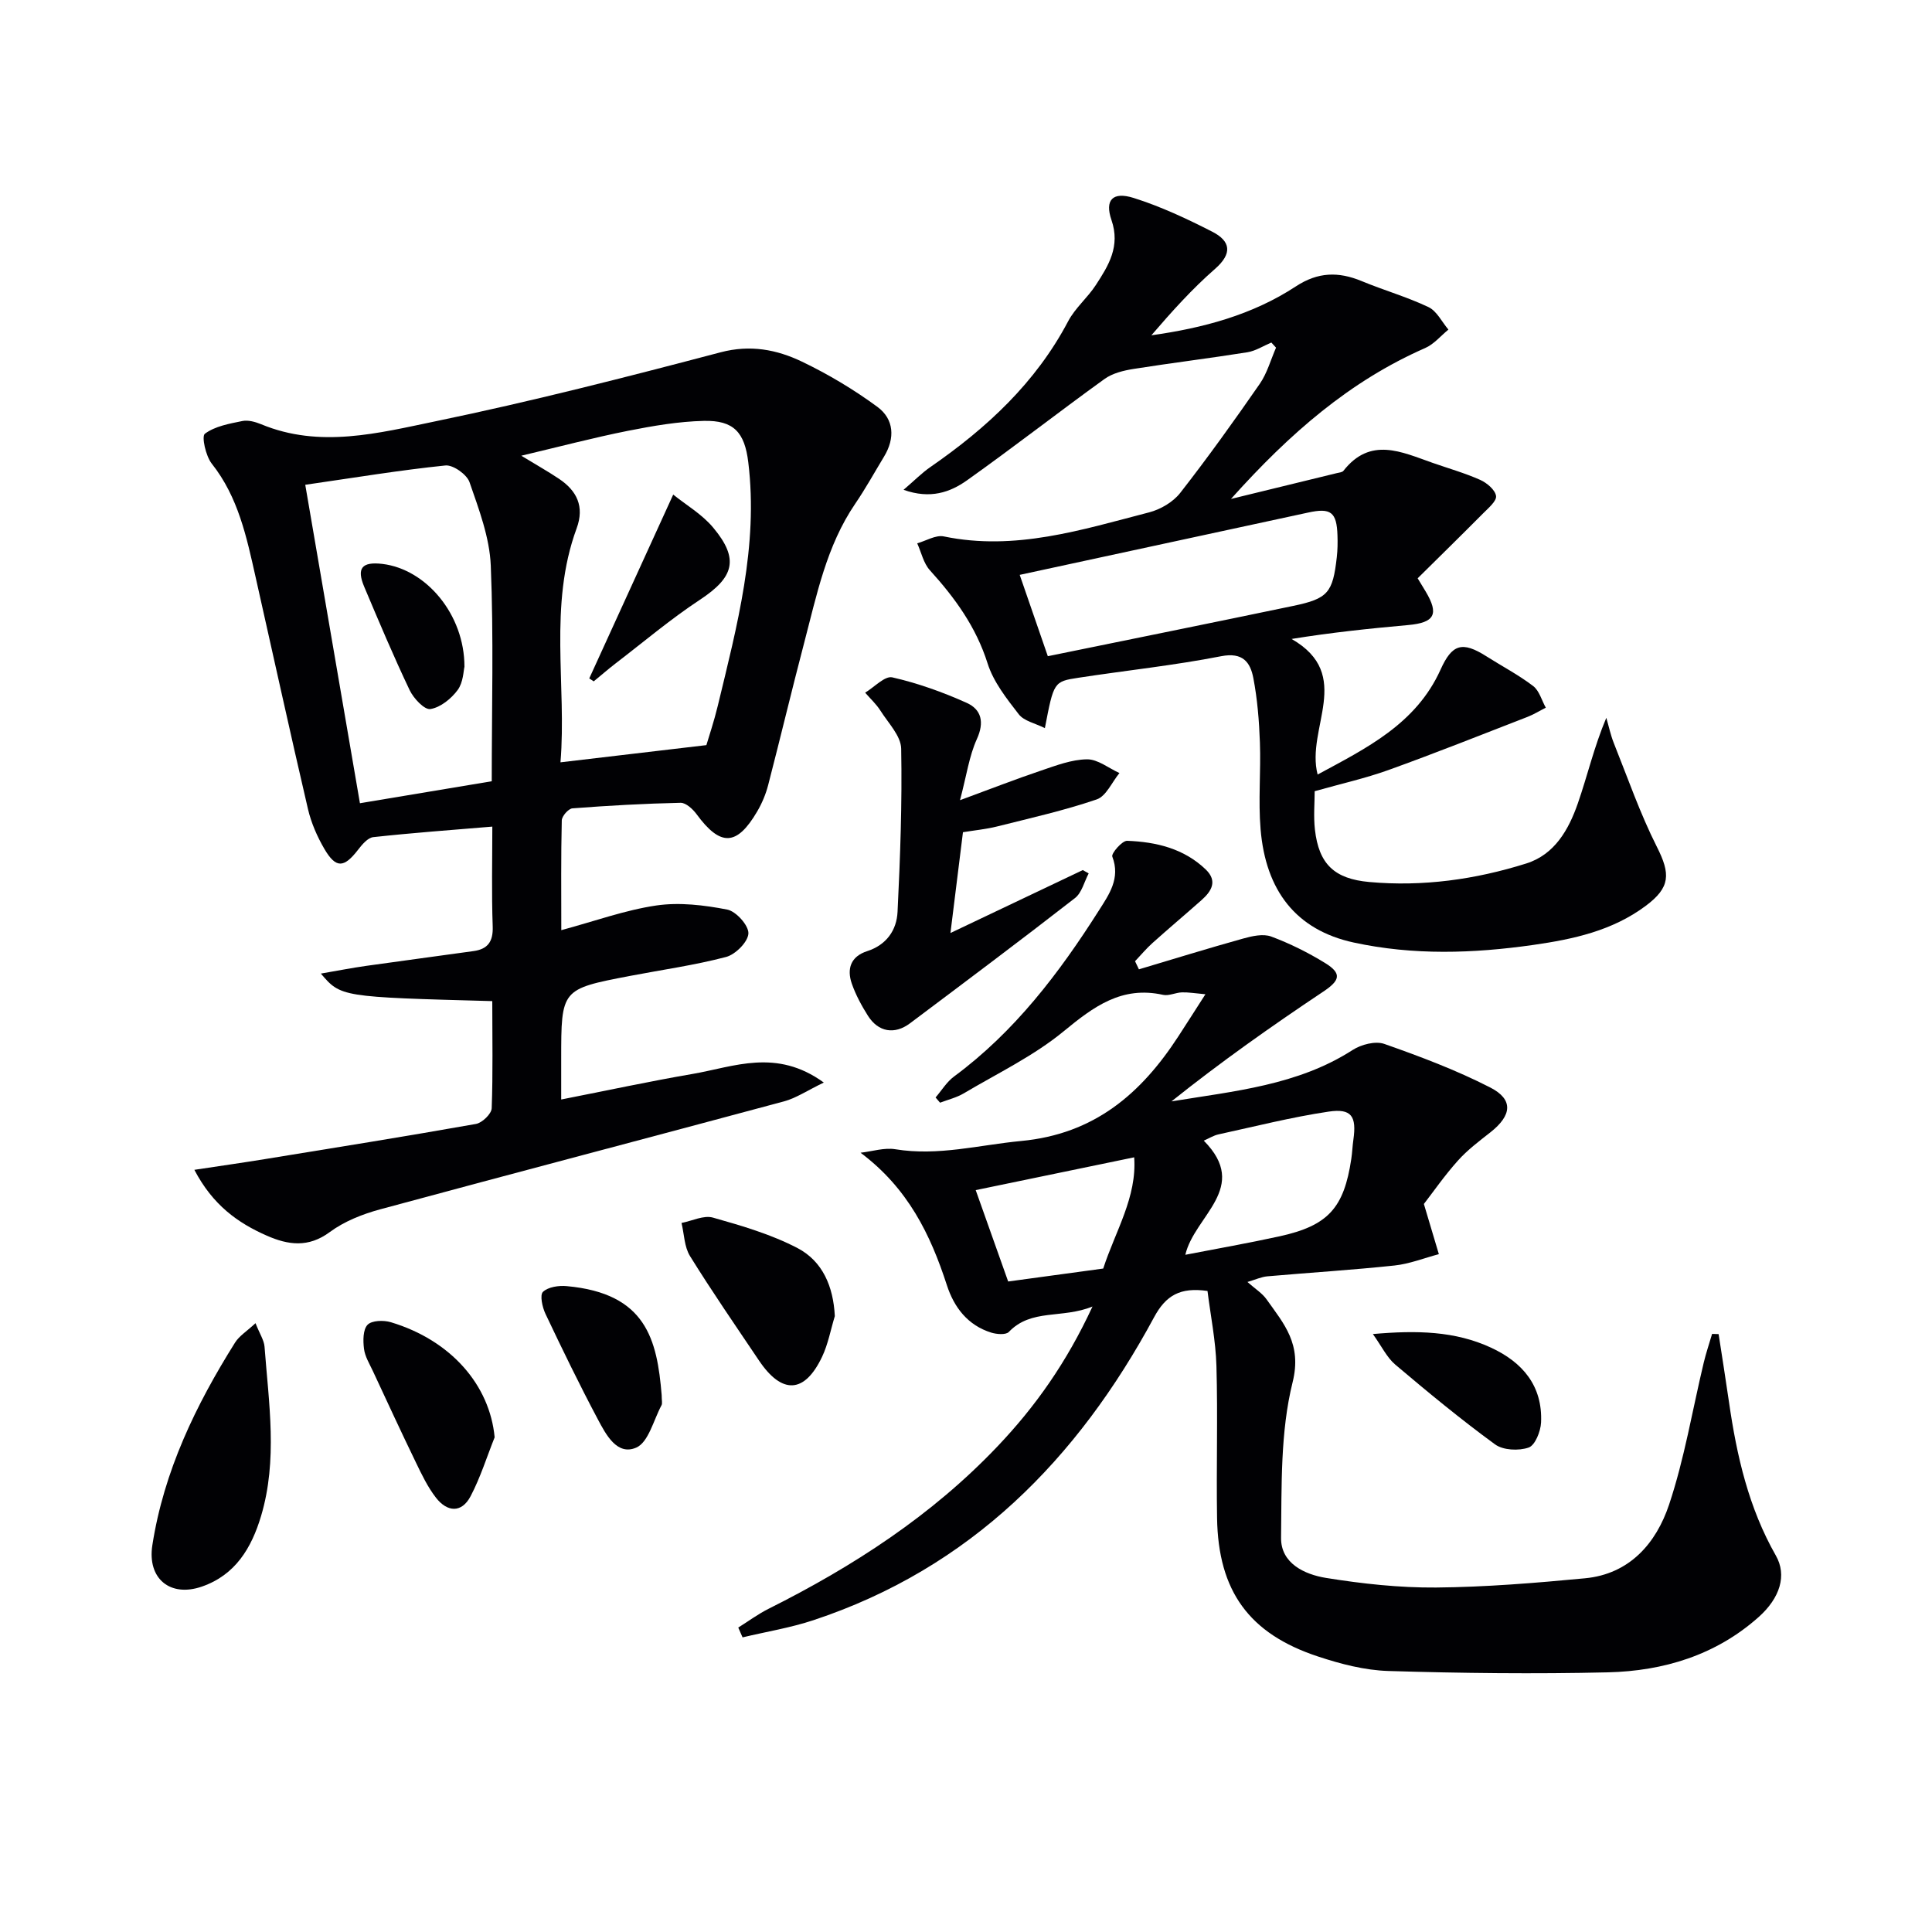 <svg enable-background="new 0 0 400 400" viewBox="0 0 400 400" xmlns="http://www.w3.org/2000/svg"><g fill="#010104"><path d="m294.8 249.27c1.29 4.31 2.19 7.35 3.1 10.39-3.06.81-6.08 2.02-9.19 2.35-8.75.93-17.55 1.47-26.32 2.24-1.23.11-2.43.67-4.12 1.17 1.58 1.41 3.05 2.31 3.96 3.6 3.61 5.09 7.36 9.23 5.39 17.17-2.56 10.3-2.25 21.41-2.39 32.18-.07 5.31 4.87 7.6 9.3 8.32 7.51 1.21 15.19 2.05 22.78 1.99 10.28-.09 20.58-.94 30.83-1.91 9.26-.87 14.75-7.27 17.42-15.24 3.19-9.54 4.83-19.59 7.18-29.41.48-2.01 1.15-3.97 1.73-5.95.45.01.9.03 1.35.04.72 4.71 1.48 9.42 2.16 14.15 1.6 11.07 4.06 21.83 9.69 31.7 2.33 4.08.88 8.78-3.58 12.75-8.87 7.89-19.67 11.15-31.19 11.43-15.15.36-30.32.18-45.47-.28-4.89-.15-9.87-1.45-14.55-3-14.3-4.72-20.66-13.56-20.9-28.67-.17-10.49.17-20.99-.13-31.48-.15-5.24-1.22-10.45-1.85-15.53-5.63-.81-8.61.89-11.06 5.44-15.86 29.42-38.04 51.95-70.52 62.72-4.76 1.58-9.78 2.39-14.68 3.56-.3-.68-.59-1.35-.89-2.03 2.08-1.3 4.07-2.78 6.26-3.88 17.53-8.78 33.8-19.31 47.4-33.62 7.84-8.24 14.32-17.39 19.68-28.97-6.31 2.58-12.66.38-17.33 5.27-.62.64-2.52.48-3.65.13-4.85-1.52-7.68-5.22-9.17-9.82-3.4-10.48-8.04-20.06-17.87-27.42 2.41-.27 4.91-1.1 7.21-.72 8.87 1.45 17.35-.89 26.03-1.71 15.16-1.43 24.83-9.78 32.56-21.67 1.71-2.63 3.39-5.27 5.6-8.71-2.13-.19-3.5-.43-4.86-.39-1.32.04-2.71.78-3.92.51-8.55-1.89-14.35 2.43-20.57 7.55-6.21 5.11-13.68 8.69-20.67 12.84-1.5.89-3.27 1.31-4.92 1.94-.31-.36-.62-.72-.93-1.08 1.26-1.46 2.3-3.21 3.81-4.33 12.55-9.27 21.78-21.42 30.02-34.41 2.08-3.28 4.49-6.63 2.76-11.13-.25-.65 2.03-3.31 3.07-3.27 5.99.22 11.76 1.59 16.29 5.95 2.49 2.41 1.16 4.51-.89 6.33-3.36 2.98-6.8 5.87-10.14 8.87-1.3 1.16-2.42 2.52-3.62 3.78.27.56.54 1.12.8 1.68 7.18-2.14 14.35-4.36 21.57-6.37 1.86-.52 4.15-1.04 5.82-.42 3.87 1.44 7.64 3.32 11.17 5.49 3.54 2.18 3.05 3.62-.4 5.92-10.73 7.16-21.27 14.6-31.42 22.72 13.06-2.14 26.14-3.33 37.49-10.63 1.78-1.15 4.73-1.92 6.57-1.27 7.46 2.62 14.92 5.43 21.93 9.02 4.86 2.49 4.49 5.77.06 9.27-2.35 1.85-4.78 3.67-6.75 5.88-2.78 3.1-5.15 6.53-7.04 8.97zm-49.39 10.52c6.65-1.29 13.1-2.42 19.49-3.82 10.07-2.21 13.35-5.85 14.87-16.03.2-1.31.24-2.64.43-3.96.69-4.86-.36-6.54-5.13-5.83-7.66 1.14-15.21 3.06-22.79 4.71-1.01.22-1.94.81-3.05 1.3 9.65 9.75-1.92 15.48-3.82 23.63zm-17 2.85c2.52-7.76 7.01-14.79 6.41-23.03-11.18 2.32-21.96 4.55-32.81 6.79 1.98 5.59 4.29 12.08 6.72 18.92 6.43-.88 12.81-1.74 19.68-2.68z"/><path d="m101.92 207.27c-31.34-.85-31.34-.85-35.49-5.7 3.53-.61 6.49-1.19 9.48-1.61 7.38-1.05 14.77-2.01 22.15-3.05 2.91-.41 4.06-1.95 3.95-5.08-.25-6.96-.08-13.93-.08-20.69-8.53.71-16.61 1.3-24.65 2.18-1.15.13-2.33 1.55-3.16 2.63-2.91 3.76-4.57 3.89-6.96-.19-1.49-2.55-2.73-5.39-3.4-8.26-3.73-15.98-7.23-32.01-10.84-48.02-1.86-8.27-3.58-16.55-9.08-23.49-1.25-1.58-2.14-5.66-1.42-6.19 2.09-1.56 5.05-2.08 7.75-2.63 1.21-.25 2.69.17 3.89.66 12.15 5.05 24.33 1.83 36.17-.62 19.79-4.09 39.41-9.12 58.96-14.27 6.16-1.62 11.61-.57 16.84 1.93 5.46 2.62 10.75 5.78 15.63 9.37 3.45 2.54 3.68 6.48 1.38 10.28-1.98 3.27-3.83 6.63-5.98 9.78-5.95 8.73-7.96 18.88-10.57 28.81-2.57 9.79-4.91 19.64-7.45 29.43-.49 1.9-1.29 3.79-2.28 5.48-4.22 7.19-7.61 7.27-12.54.55-.78-1.06-2.21-2.38-3.31-2.36-7.47.16-14.94.58-22.39 1.15-.83.06-2.19 1.61-2.21 2.5-.18 7.44-.1 14.89-.1 22.72 6.95-1.87 13.22-4.16 19.68-5.11 4.78-.7 9.89-.08 14.68.85 1.83.36 4.45 3.29 4.38 4.94-.08 1.75-2.68 4.36-4.63 4.87-6.55 1.72-13.31 2.66-19.98 3.94-14.15 2.72-14.15 2.74-14.15 17.23v8.34c9.48-1.86 18.33-3.77 27.24-5.3 8.53-1.47 17.28-5.36 27.13 1.79-3.5 1.69-5.74 3.22-8.21 3.89-27.88 7.51-55.81 14.82-83.68 22.37-3.64.99-7.4 2.48-10.4 4.7-4.44 3.29-8.64 2.67-13.03.74-6.01-2.64-11.18-6.33-15-13.63 5.41-.82 10.01-1.47 14.61-2.22 14.57-2.37 29.15-4.7 43.69-7.28 1.29-.23 3.21-2.08 3.26-3.24.27-7.28.12-14.58.12-22.19zm14.12-49.44c10.27-1.21 19.82-2.33 30.21-3.56.53-1.8 1.58-4.91 2.35-8.1 4-16.59 8.44-33.13 6.32-50.49-.75-6.16-3-8.69-9.21-8.54-5.24.12-10.5 1.03-15.67 2.05-7.12 1.42-14.14 3.27-22.11 5.16 3.32 2.02 5.61 3.31 7.79 4.77 3.73 2.49 5.32 5.76 3.67 10.26-5.89 16-2.03 32.58-3.35 48.45zm-14.23 3.92c0-15.06.41-29.88-.2-44.65-.24-5.83-2.46-11.66-4.4-17.27-.55-1.6-3.4-3.62-4.99-3.46-9.35.96-18.64 2.5-29.02 4 3.82 22.27 7.54 43.91 11.32 65.93 9.86-1.64 18.46-3.08 27.29-4.55z"/><path d="m293.51 119.73c.98 1.62 1.32 2.17 1.65 2.72 2.82 4.72 1.87 6.47-3.62 6.96-7.99.72-15.96 1.55-24.13 2.88 12.99 7.46 2.89 18.49 5.39 28.07 10.07-5.45 20.36-10.44 25.45-21.72 2.38-5.28 4.47-5.95 9.49-2.76 3.23 2.05 6.65 3.84 9.68 6.15 1.27.97 1.77 2.96 2.62 4.49-1.25.63-2.45 1.38-3.75 1.89-9.59 3.72-19.14 7.53-28.81 11.01-4.81 1.73-9.84 2.85-15.29 4.39 0 2.37-.26 5.19.05 7.94.81 7.16 4.03 10.21 11.26 10.86 11.09 1 21.94-.52 32.48-3.83 5.9-1.85 8.8-7.02 10.69-12.44 1.99-5.71 3.34-11.65 5.9-17.73.51 1.75.88 3.55 1.55 5.23 2.88 7.2 5.43 14.57 8.91 21.47 2.86 5.65 2.82 8.43-2.33 12.26-6.91 5.14-14.94 6.88-23.26 8.07-12.44 1.77-24.8 2.18-37.17-.5-11.94-2.59-18.22-10.74-19.28-23.46-.5-5.95.08-11.98-.14-17.96-.16-4.46-.52-8.96-1.36-13.34-.63-3.26-2.17-5.39-6.65-4.52-9.77 1.91-19.7 2.95-29.55 4.46-5.14.78-5.12.89-6.96 10.43-1.99-1-4.31-1.46-5.4-2.86-2.52-3.25-5.25-6.71-6.46-10.54-2.39-7.56-6.77-13.58-11.96-19.3-1.31-1.45-1.76-3.68-2.61-5.56 1.84-.52 3.84-1.78 5.51-1.43 14.75 3.06 28.59-1.38 42.5-4.98 2.37-.61 4.97-2.14 6.45-4.04 5.73-7.34 11.16-14.92 16.46-22.57 1.53-2.21 2.27-4.98 3.37-7.49-.32-.35-.65-.71-.97-1.06-1.65.69-3.24 1.73-4.95 2.01-7.84 1.25-15.73 2.21-23.56 3.45-2.09.33-4.38.89-6.04 2.09-9.57 6.9-18.87 14.17-28.48 20.99-3.46 2.45-7.57 3.93-13.12 1.95 2.25-1.92 3.79-3.5 5.58-4.73 11.63-8.05 21.79-17.43 28.5-30.17 1.45-2.75 4.03-4.87 5.74-7.51 2.63-4.04 5.1-8.01 3.23-13.44-1.44-4.17.26-5.94 4.58-4.58 5.62 1.77 11.04 4.31 16.3 7 3.78 1.94 4.22 4.49.55 7.7-4.73 4.13-8.96 8.84-13.17 13.74 10.66-1.49 20.9-4.21 29.92-10.13 4.56-2.99 8.81-3.08 13.6-1.1 4.58 1.9 9.39 3.27 13.85 5.39 1.73.82 2.77 3.06 4.13 4.66-1.6 1.3-3 3.03-4.82 3.82-15.56 6.83-27.99 17.61-40.2 31.24 8.25-2.01 15.07-3.67 21.89-5.34.48-.12 1.14-.16 1.39-.48 5.59-7.14 12.07-3.89 18.47-1.65 3.29 1.15 6.67 2.11 9.84 3.52 1.39.62 3.1 2.06 3.29 3.33.16 1.05-1.6 2.52-2.69 3.62-4.51 4.54-9.08 9.02-13.54 13.43zm-82.39-.71c1.85 5.36 3.78 10.94 5.82 16.84 17.16-3.51 34.01-6.91 50.83-10.42 7.18-1.5 8.17-2.73 9-10.09.17-1.48.19-2.99.14-4.48-.15-4.88-1.4-5.77-6.07-4.75-19.72 4.27-39.45 8.52-59.72 12.9z"/><path d="m198.76 165.67c6.4-2.35 11.55-4.37 16.78-6.13 3.1-1.05 6.32-2.29 9.51-2.33 2.23-.03 4.48 1.83 6.72 2.84-1.55 1.88-2.75 4.79-4.71 5.46-6.73 2.3-13.71 3.86-20.62 5.6-2.23.56-4.54.78-7.07 1.19-.81 6.5-1.6 12.87-2.59 20.87 9.78-4.65 18.59-8.84 27.4-13.03.41.23.81.46 1.22.69-.92 1.73-1.42 4-2.83 5.1-11.28 8.78-22.73 17.35-34.16 25.93-3.21 2.41-6.58 1.82-8.72-1.57-1.32-2.09-2.52-4.31-3.33-6.63-1.07-3.07-.23-5.64 3.17-6.73 3.99-1.29 6.12-4.33 6.3-8.16.55-11.24.96-22.51.75-33.76-.05-2.66-2.68-5.32-4.29-7.87-.86-1.36-2.1-2.49-3.17-3.73 1.89-1.13 4.06-3.52 5.62-3.17 5.26 1.2 10.44 3.05 15.38 5.27 3.07 1.37 3.73 4.01 2.12 7.53-1.58 3.49-2.11 7.45-3.48 12.63z"/><path d="m52.9 273.95c.87 2.21 1.76 3.51 1.87 4.87.88 11.7 2.75 23.44-.72 35.06-1.98 6.62-5.32 12.2-12.24 14.6-6.58 2.29-11.34-1.65-10.27-8.55 2.38-15.33 8.98-28.99 17.13-41.97.87-1.38 2.42-2.33 4.23-4.01z"/><path d="m172.84 272.49c-.86 2.82-1.39 5.8-2.64 8.43-3.63 7.62-8.3 7.83-13.06.76-4.82-7.17-9.73-14.28-14.28-21.62-1.19-1.91-1.2-4.55-1.76-6.86 2.18-.42 4.59-1.65 6.5-1.11 5.98 1.69 12.08 3.47 17.55 6.33 5.15 2.71 7.39 7.92 7.69 14.07z"/><path d="m102.41 297.58c-1.63 4.08-2.94 8.31-4.97 12.18-1.87 3.57-4.86 3.31-7.18.32-1.71-2.2-2.95-4.8-4.17-7.33-3.04-6.27-5.96-12.6-8.9-18.91-.7-1.5-1.64-3.01-1.83-4.6-.21-1.66-.22-3.96.74-4.96.88-.91 3.33-.98 4.82-.53 12.47 3.75 20.48 13.03 21.49 23.83z"/><path d="m136.99 288.82c0 1.14.18 1.73-.03 2.12-1.65 3.06-2.69 7.66-5.23 8.77-3.98 1.73-6.28-2.71-7.96-5.87-3.81-7.17-7.36-14.49-10.84-21.83-.65-1.37-1.2-3.9-.51-4.55 1.08-1.02 3.28-1.34 4.93-1.18 16.43 1.49 18.69 11.04 19.64 22.54z"/><path d="m284.24 276.2c9.12-.8 17-.63 24.44 2.81 6.57 3.03 10.73 7.94 10.38 15.51-.09 1.85-1.24 4.72-2.57 5.18-2.05.71-5.28.57-6.96-.66-7.11-5.19-13.91-10.81-20.64-16.5-1.75-1.48-2.81-3.77-4.65-6.34z"/><path d="m122 140.46c5.67-12.41 11.33-24.82 17.38-38.06 2.62 2.12 5.97 4.06 8.29 6.85 5.44 6.52 4.29 10.28-2.77 14.93-6.07 4-11.65 8.73-17.43 13.16-1.55 1.19-3.03 2.49-4.55 3.73-.3-.19-.61-.4-.92-.61z"/><path d="m96.16 138.05c-.2.77-.23 3.21-1.4 4.8-1.33 1.81-3.57 3.62-5.65 3.95-1.23.2-3.48-2.2-4.29-3.9-3.35-7.04-6.38-14.23-9.41-21.41-1.63-3.86-.48-5.23 3.74-4.74 9.03 1.07 17.02 10.42 17.01 21.3z"/></g></svg>